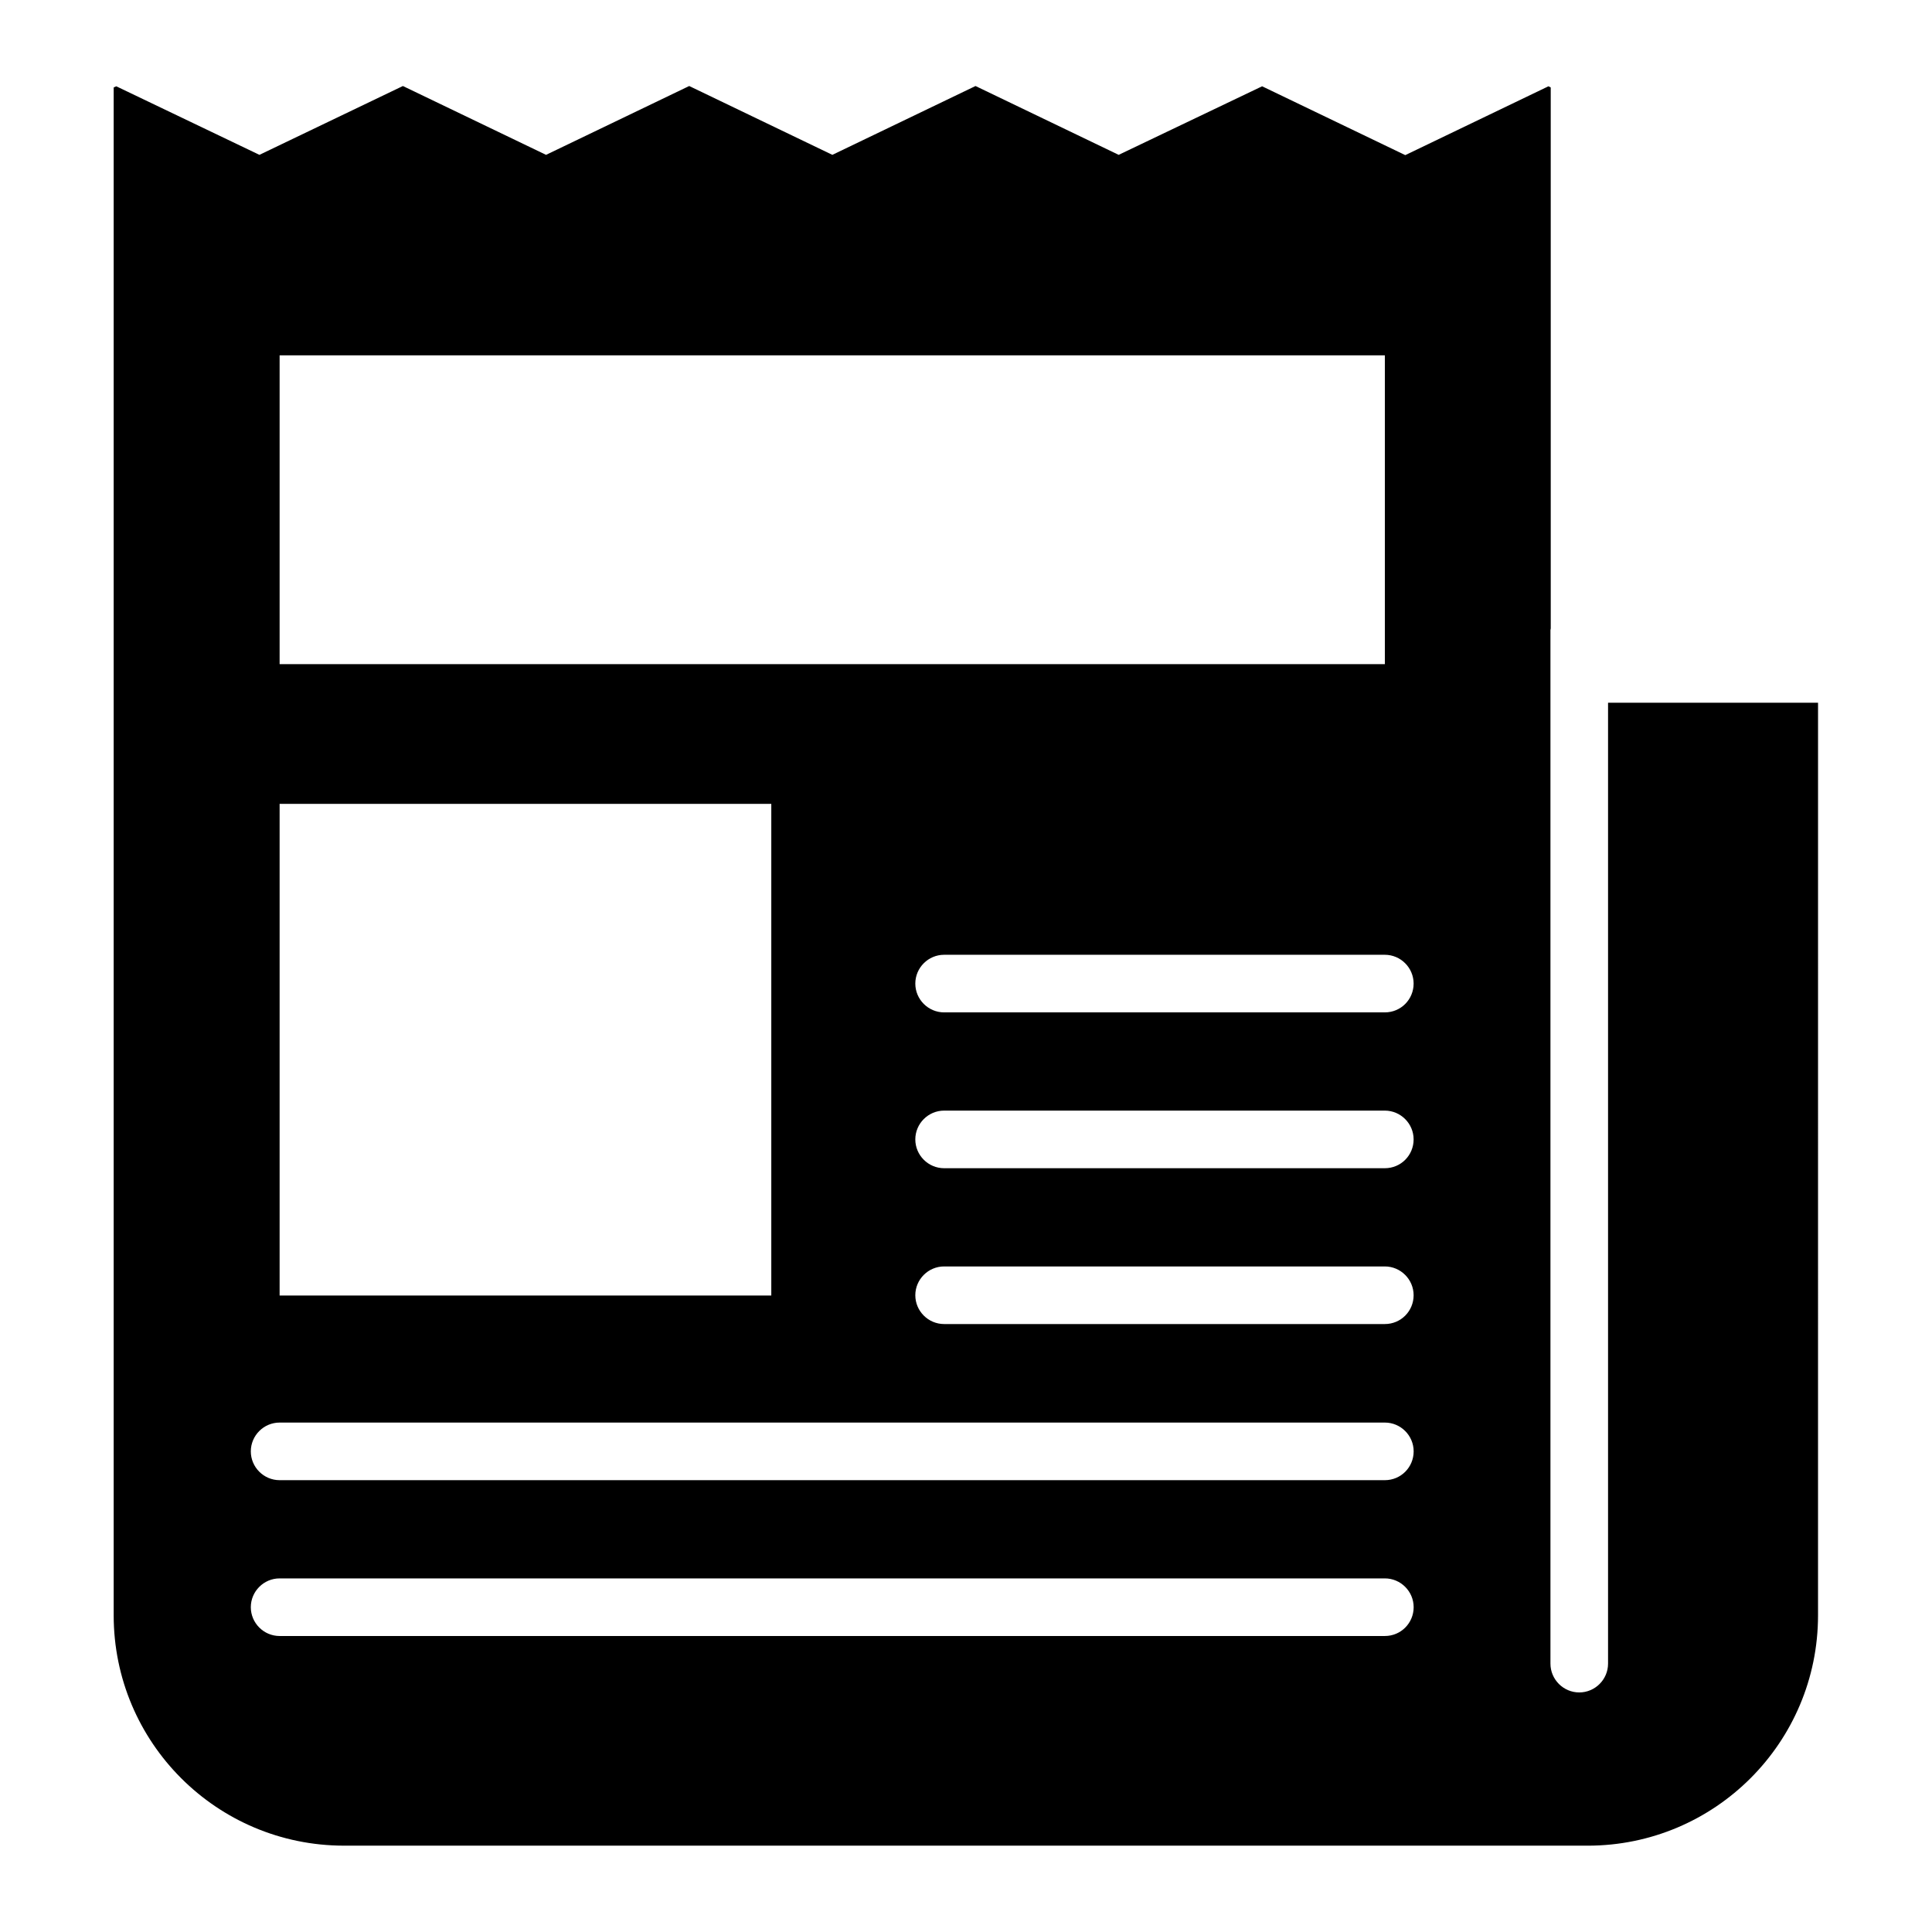 <?xml version="1.0" encoding="UTF-8"?>
<!-- Uploaded to: ICON Repo, www.svgrepo.com, Generator: ICON Repo Mixer Tools -->
<svg fill="#000000" width="800px" height="800px" version="1.1" viewBox="144 144 512 512" xmlns="http://www.w3.org/2000/svg">
 <path d="m570.15 330.23v254.65c0 4.199-3.434 7.633-7.633 7.633s-7.633-3.434-7.633-7.633v-273.89c0-0.152 0.078-0.305 0.078-0.457l-0.004-143.36-0.609-0.305-37.938 18.242-37.938-18.242-38.016 18.168-37.938-18.242-37.938 18.242-37.938-18.242-37.938 18.242-37.938-18.242-38.02 18.242-37.938-18.168-0.688 0.305v404.88c0 33.738 27.328 61.066 61.066 61.066l319.77 0.004h9.77c33.738 0 61.066-27.328 61.066-61.066l0.004-241.83zm-352.05-92.062h292.9v81.832h-292.9zm0 118.86h130.3v130.3l-130.3-0.004zm292.89 220.53h-292.89c-4.199 0-7.633-3.434-7.633-7.633s3.434-7.633 7.633-7.633h292.9c4.199 0 7.633 3.434 7.633 7.633-0.004 4.195-3.359 7.633-7.637 7.633zm0-41.297h-292.89c-4.199 0-7.633-3.434-7.633-7.633s3.434-7.633 7.633-7.633h292.9c4.199 0 7.633 3.434 7.633 7.633-0.004 4.195-3.359 7.633-7.637 7.633zm0-41.375h-116.79c-4.199 0-7.633-3.434-7.633-7.633s3.434-7.633 7.633-7.633h116.79c4.199 0 7.633 3.434 7.633 7.633s-3.356 7.633-7.633 7.633zm0-41.297h-116.79c-4.199 0-7.633-3.434-7.633-7.633s3.434-7.633 7.633-7.633h116.79c4.199 0 7.633 3.434 7.633 7.633s-3.356 7.633-7.633 7.633zm0-41.297h-116.79c-4.199 0-7.633-3.434-7.633-7.633s3.434-7.633 7.633-7.633h116.79c4.199 0 7.633 3.434 7.633 7.633 0 4.195-3.356 7.633-7.633 7.633z"/>
</svg>